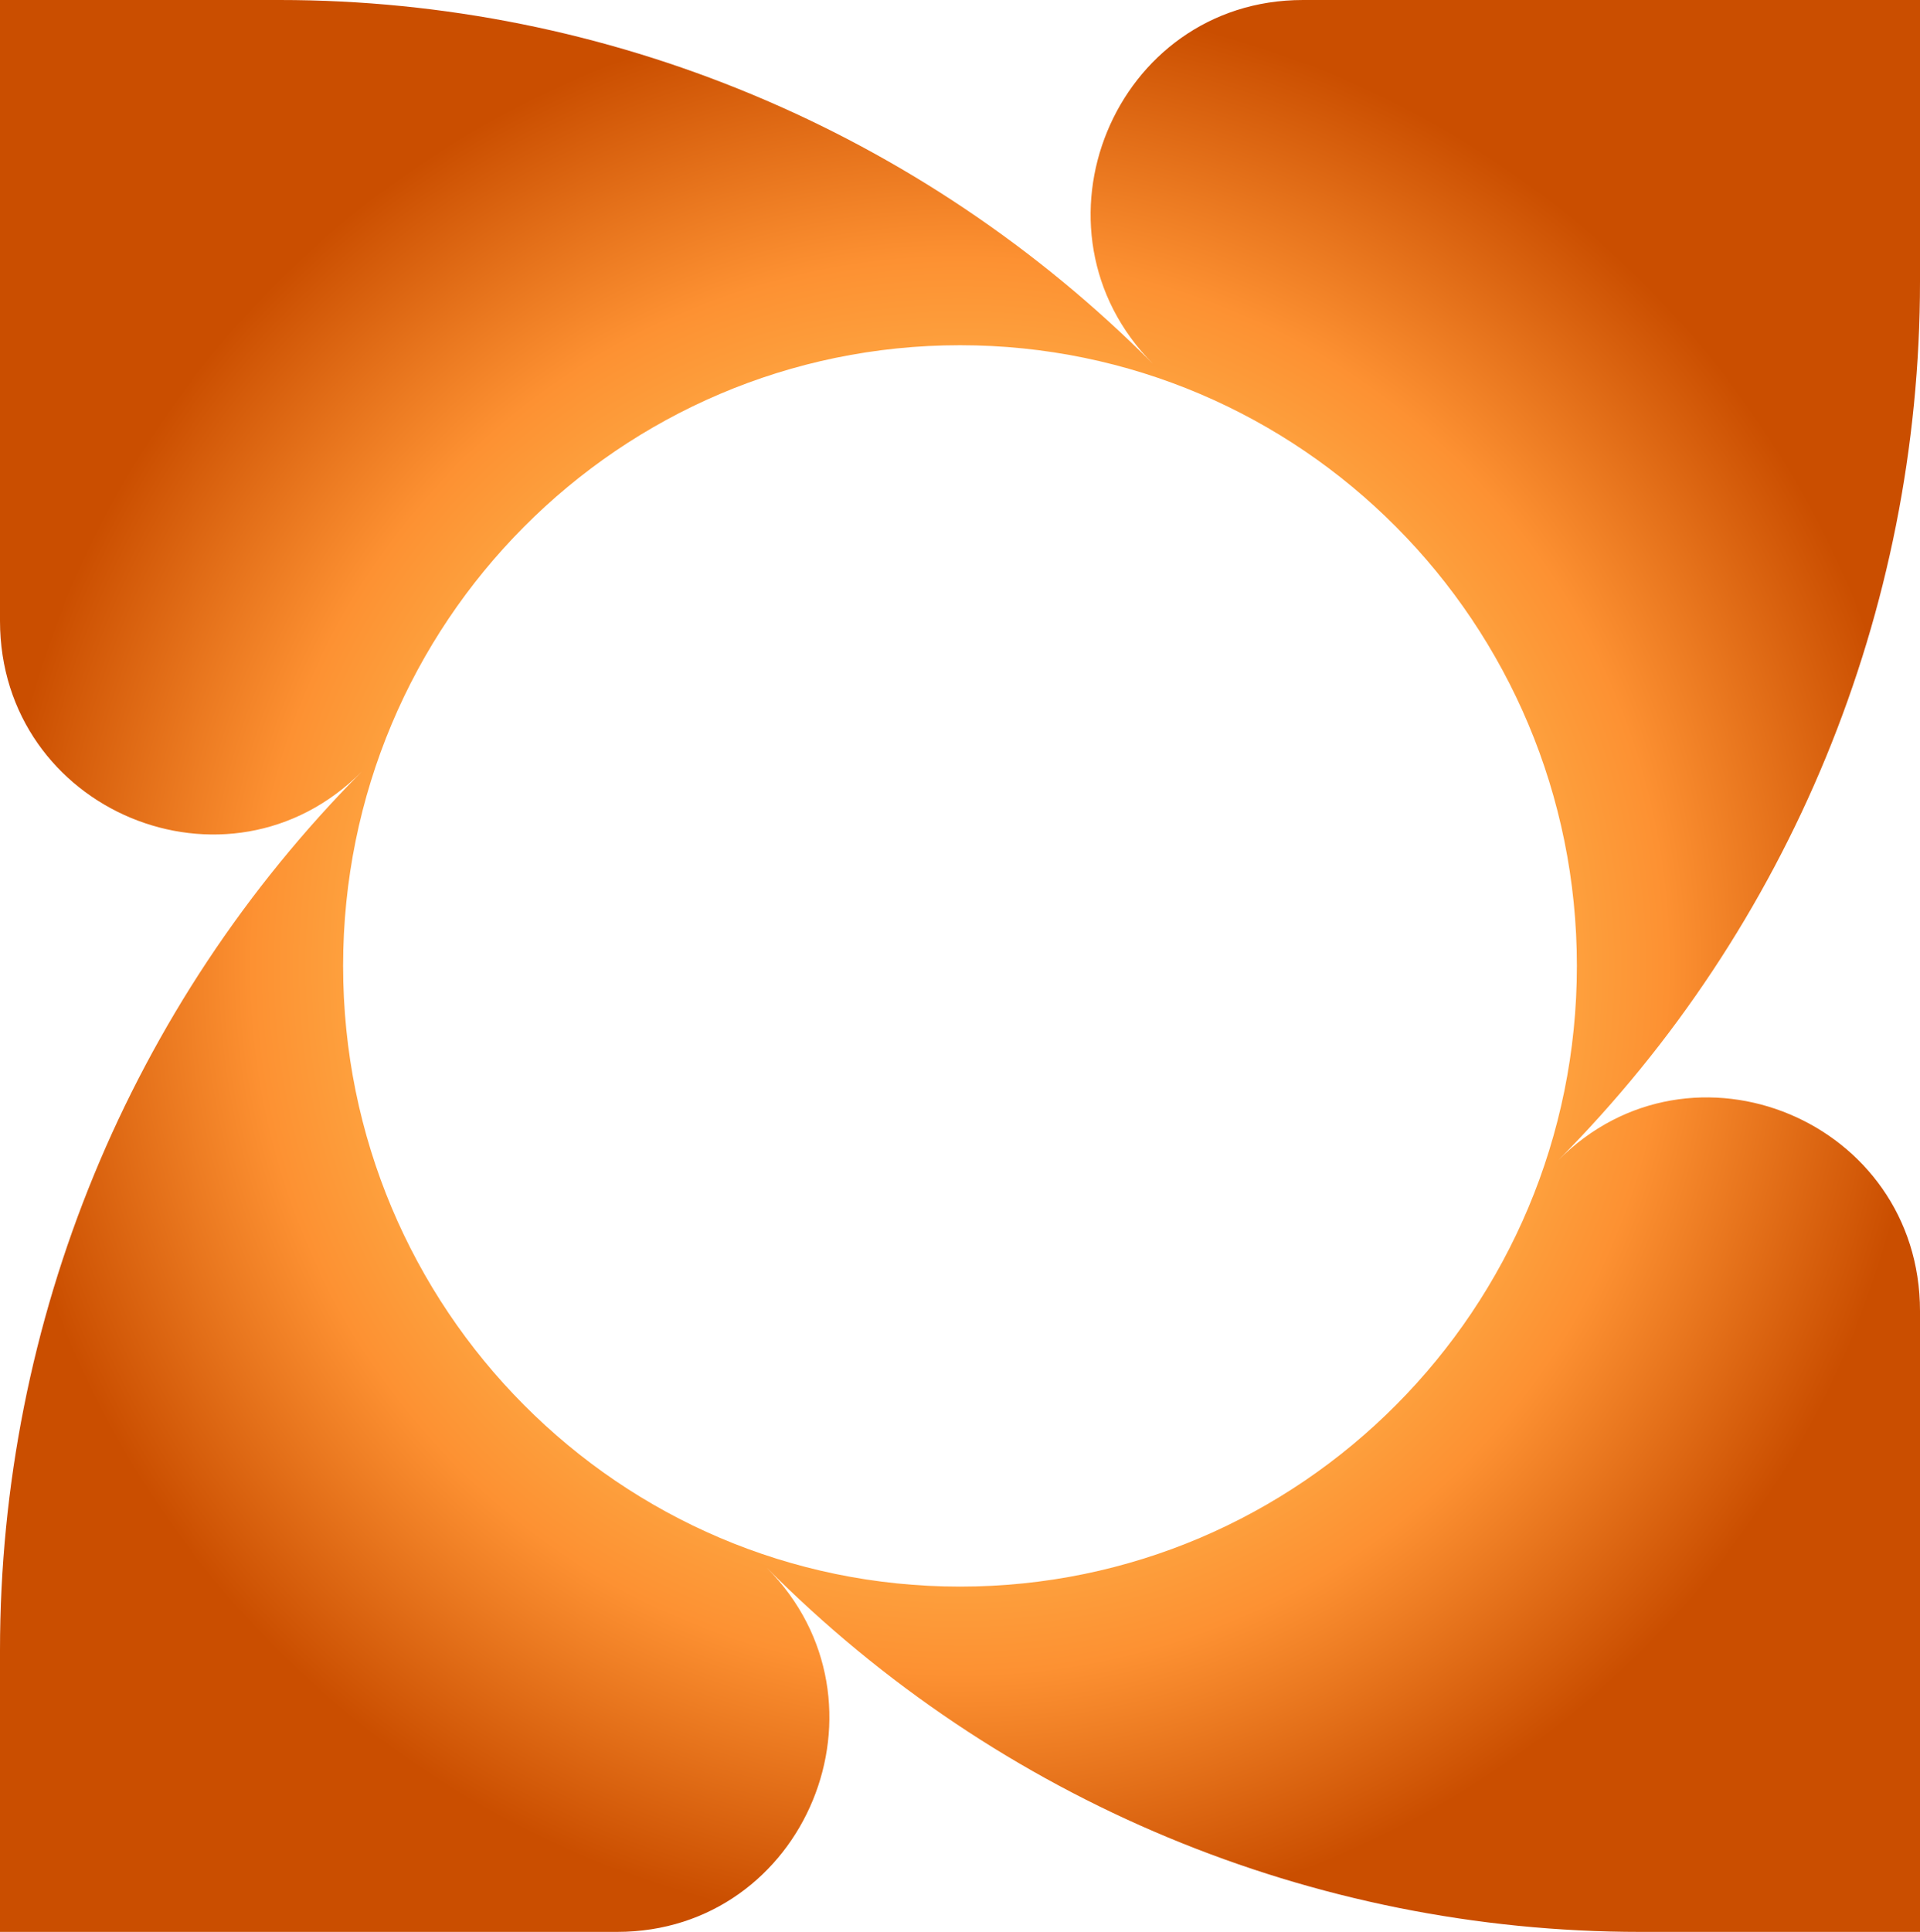 <?xml version="1.0" encoding="utf-8"?>
<svg xmlns="http://www.w3.org/2000/svg" fill="none" height="100%" overflow="visible" preserveAspectRatio="none" style="display: block;" viewBox="0 0 1345 1353" width="100%">
<path d="M1345 0H912.754C780.498 0 714.244 160.845 807.788 254.943C645.513 91.708 425.423 0 195.933 0H0V434.8C0 567.838 159.9 634.484 253.445 540.387C91.169 703.621 0 925.012 0 1155.91V1353H432.246C564.502 1353 630.756 1192.15 537.212 1098.06C699.487 1261.29 919.577 1353 1149.07 1353H1345V918.2C1345 785.162 1185.1 718.516 1091.56 812.613C1253.83 649.379 1345 427.988 1345 197.142V0ZM672.5 1111.17C433.863 1111.17 240.355 916.573 240.355 676.475C240.355 436.376 433.812 241.776 672.5 241.776C911.188 241.776 1104.64 436.376 1104.64 676.475C1104.64 916.573 911.188 1111.17 672.5 1111.17Z" fill="url(#paint0_radial_0_10)" id="Vector"/>
<defs>
<radialGradient cx="0" cy="0" gradientTransform="translate(672.5 676.5) rotate(90) scale(676.5 672.5)" gradientUnits="userSpaceOnUse" id="paint0_radial_0_10" r="1">
<stop offset="0.399" stop-color="#FFC559"/>
<stop offset="0.731" stop-color="#FD9132"/>
<stop offset="1" stop-color="#CA4E00"/>
</radialGradient>
</defs>
</svg>